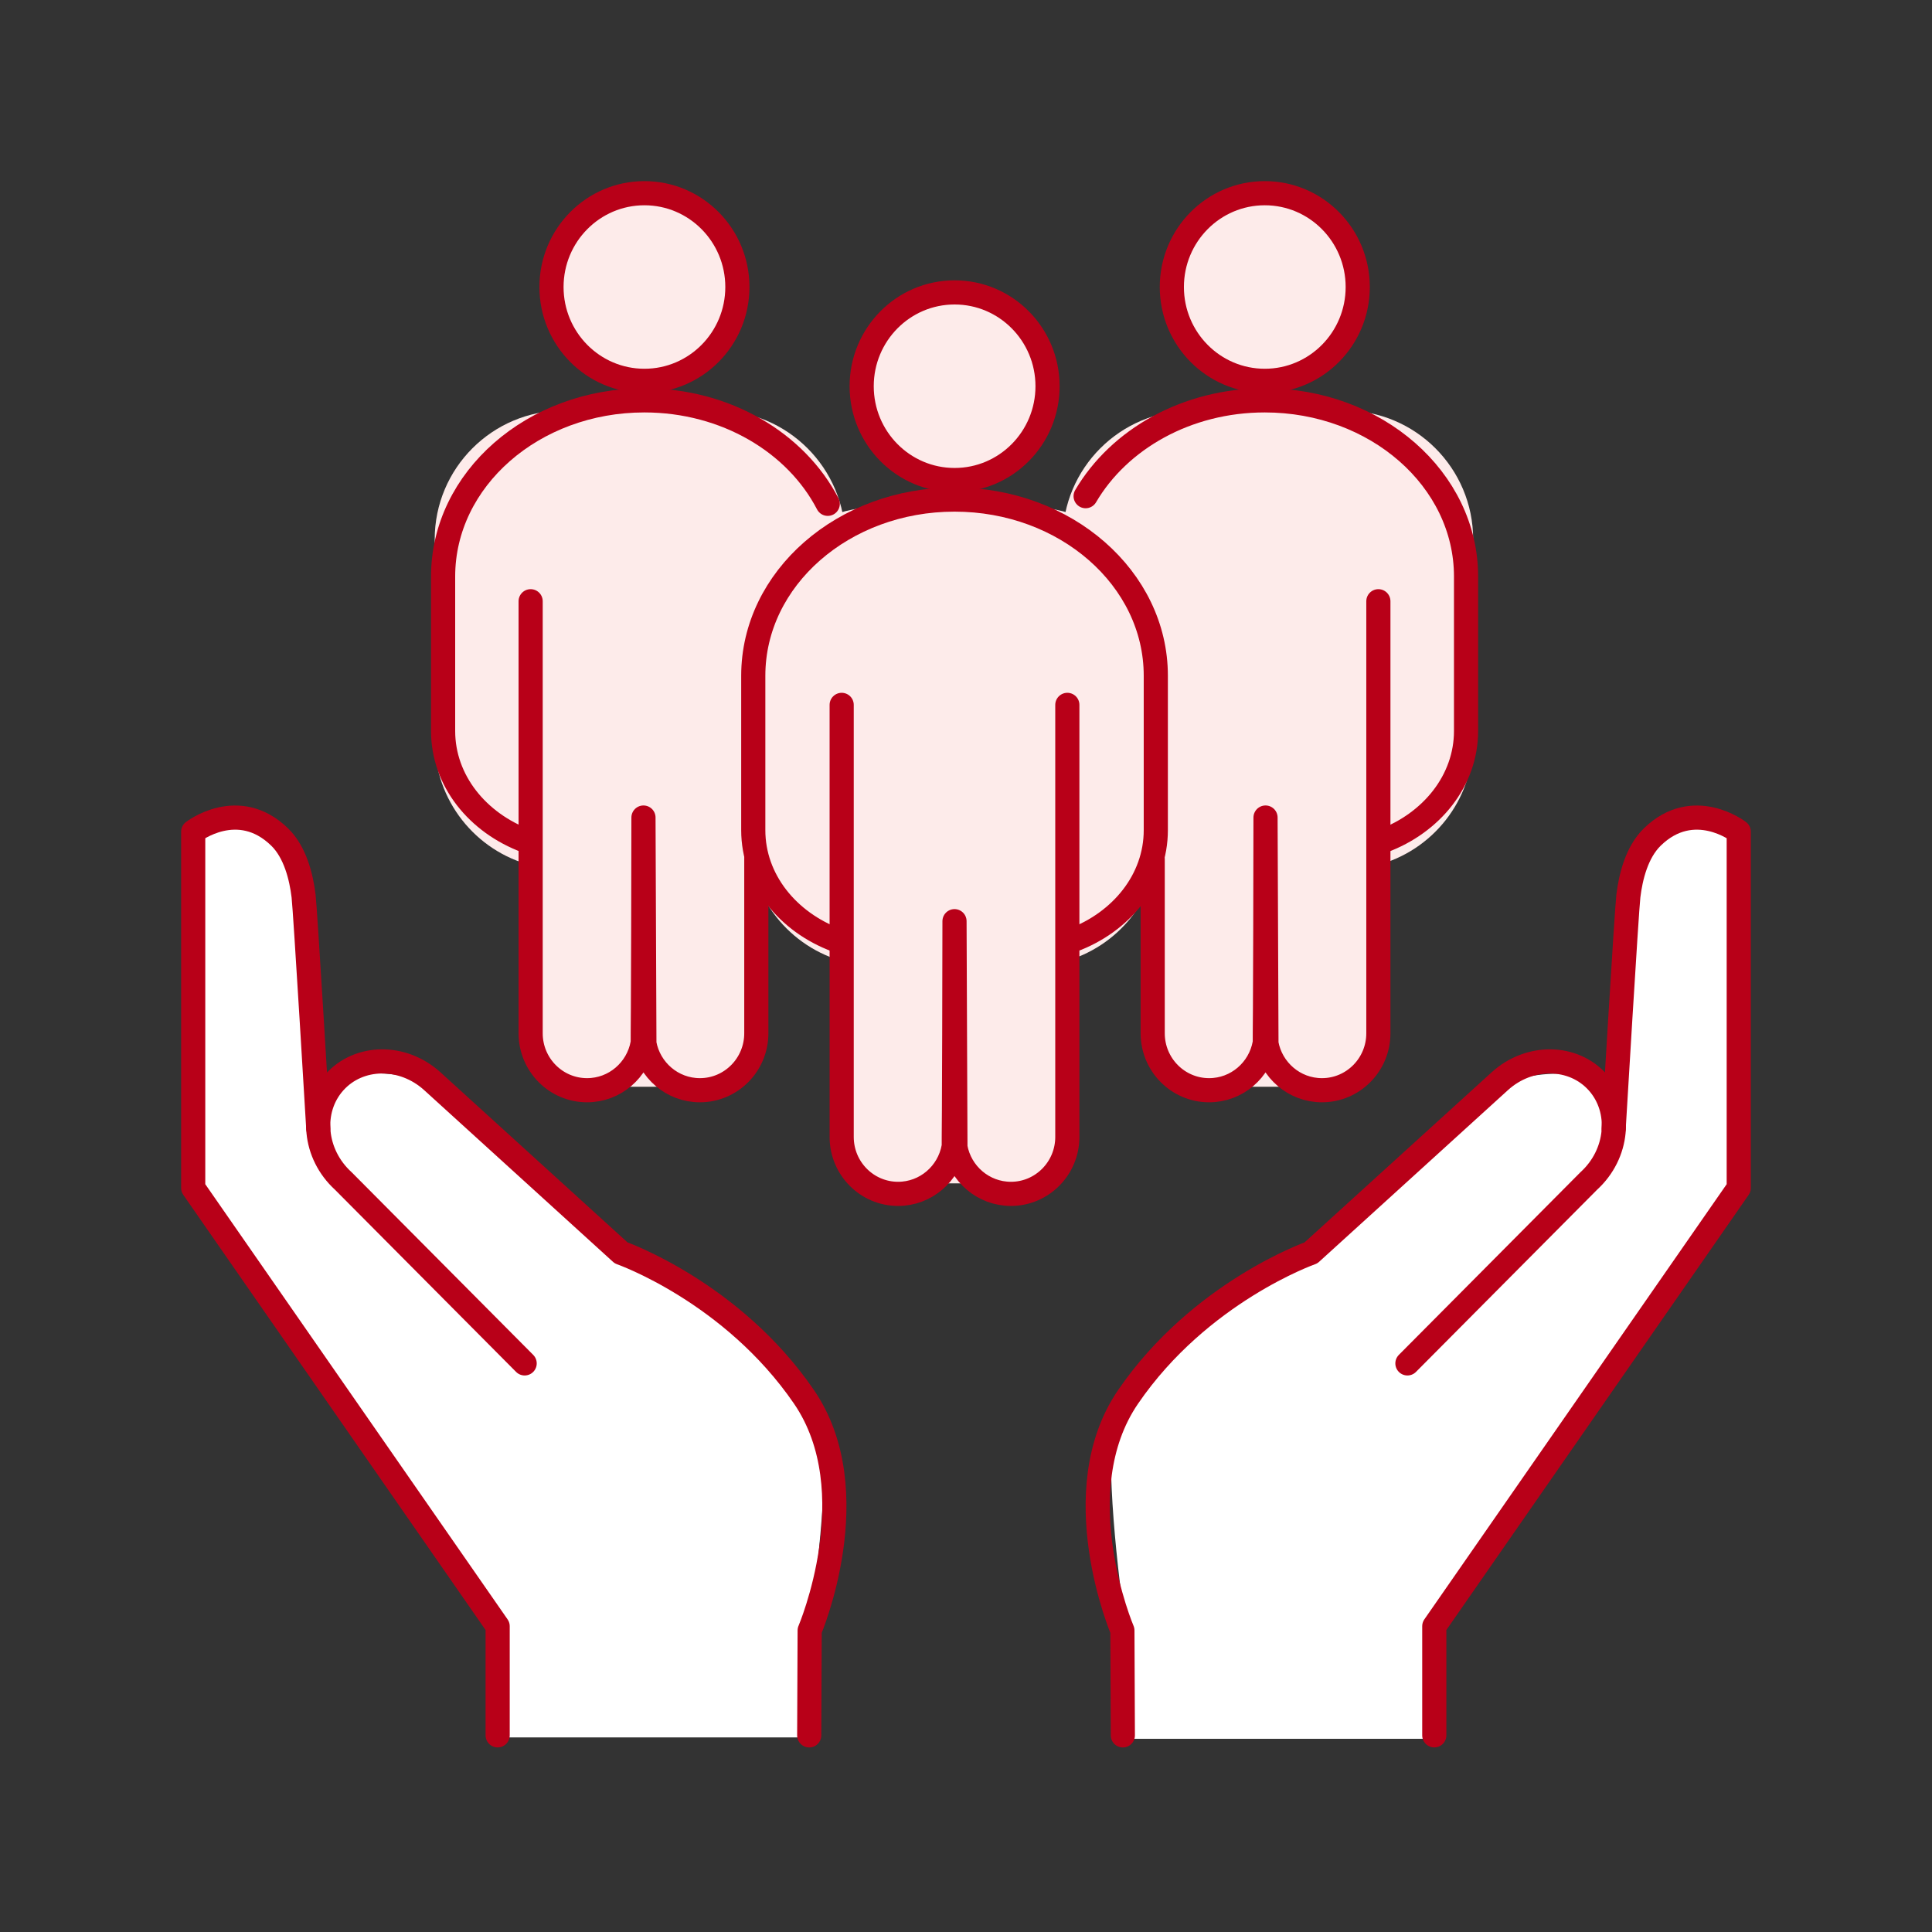 <svg width="120" height="120" viewBox="0 0 120 120" fill="none" xmlns="http://www.w3.org/2000/svg">
<rect x="0" y="0" width="120" height="120" fill="#333333" stroke="none"/>
<path d="M30.75 101.163V107.913H50.25V101.163C50.75 97.912 51.6 90.662 51 87.662C50.4 84.662 42.75 79.912 39 77.912L27 67.412C26.5 67.162 25.05 66.662 23.25 66.662C21.45 66.662 20 68.662 19.5 69.662L18.75 55.413C18.75 54.663 18.3 52.863 16.5 51.663C14.7 50.463 12.75 51.163 12 51.663V74.163L30.75 101.163Z" fill="white"/>
<path d="M32.587 84.683L21.326 73.355C19.488 71.683 19.236 68.94 20.762 67.23C22.287 65.52 25.017 65.488 26.855 67.16L38.578 77.819C38.578 77.819 45.472 80.237 49.938 86.763C53.966 92.65 50.29 101.271 50.29 101.271L50.262 107.787" stroke="#B80018" stroke-width="1.5" stroke-linecap="round" stroke-linejoin="round"/>
<path d="M19.769 70.094C19.769 70.094 18.964 56.545 18.856 55.649C18.714 54.481 18.34 52.933 17.37 51.989C14.797 49.483 12 51.658 12 51.658V73.787L30.91 101.008V107.785" stroke="#B80018" stroke-width="1.5" stroke-linecap="round" stroke-linejoin="round"/>
<path d="M89.349 101.24V108H69.952V101.24C69.454 97.985 68.609 90.723 69.206 87.719C69.802 84.714 77.412 79.957 81.142 77.954L93.079 67.438C93.577 67.187 95.019 66.686 96.809 66.686C98.6 66.686 100.042 68.69 100.54 69.691L101.286 55.419C101.286 54.668 101.733 52.865 103.524 51.664C105.314 50.462 107.254 51.163 108 51.664V74.198L89.349 101.24Z" fill="white"/>
<path d="M87.417 84.683L98.678 73.355C100.516 71.683 100.769 68.94 99.243 67.23C97.717 65.52 94.988 65.488 93.15 67.16L81.426 77.819C81.426 77.819 74.532 80.237 70.067 86.763C66.038 92.65 69.714 101.271 69.714 101.271L69.742 107.787" stroke="#B80018" stroke-width="1.5" stroke-linecap="round" stroke-linejoin="round"/>
<path d="M100.227 70.094C100.227 70.094 101.032 56.545 101.141 55.649C101.283 54.481 101.657 52.933 102.626 51.989C105.199 49.483 107.997 51.658 107.997 51.658V73.787L89.086 101.008V107.785" stroke="#B80018" stroke-width="1.5" stroke-linecap="round" stroke-linejoin="round"/>
<path fill-rule="evenodd" clip-rule="evenodd" d="M35 25.5C30.582 25.5 27 29.082 27 33.5V46C27 49.728 29.55 52.86 33 53.748V65.5C33 66.605 33.896 67.5 35 67.5H44.5C45.605 67.5 46.5 66.605 46.5 65.5V53.748C49.951 52.86 52.5 49.728 52.5 46V33.5C52.5 29.082 48.919 25.5 44.5 25.5H35Z" fill="#FDEBEA"/>
<path fill-rule="evenodd" clip-rule="evenodd" d="M74 25.5C69.582 25.5 66 29.082 66 33.5V46C66 49.728 68.55 52.86 72 53.748V65.5C72 66.605 72.896 67.5 74 67.5H83.5C84.605 67.5 85.5 66.605 85.5 65.5V53.748C88.951 52.86 91.5 49.728 91.5 46V33.5C91.5 29.082 87.918 25.5 83.5 25.5H74Z" fill="#FDEBEA"/>
<path fill-rule="evenodd" clip-rule="evenodd" d="M54.5 31.5C50.082 31.5 46.5 35.082 46.5 39.5V52C46.5 55.728 49.05 58.86 52.5 59.748V71.5C52.5 72.605 53.396 73.5 54.5 73.5H64C65.105 73.5 66 72.605 66 71.5V59.748C69.451 58.86 72 55.728 72 52V39.5C72 35.082 68.418 31.5 64 31.5H54.5Z" fill="#FDEBEA"/>
<path d="M59.292 29.816C62.481 29.816 65.065 27.207 65.065 23.989C65.065 20.771 62.481 18.162 59.292 18.162C56.104 18.162 53.52 20.771 53.52 23.989C53.52 27.207 56.104 29.816 59.292 29.816Z" fill="#FDEBEA" stroke="#B80018" stroke-width="1.5" stroke-linecap="round" stroke-linejoin="round"/>
<path d="M66.611 58.403C69.654 57.277 71.789 54.64 71.789 51.566V41.969C71.789 35.928 66.192 31.029 59.288 31.029C52.384 31.029 46.787 35.926 46.787 41.969V51.566C46.787 54.64 48.922 57.277 51.965 58.403" stroke="#B80018" stroke-width="1.5" stroke-linecap="round" stroke-linejoin="round"/>
<path d="M52.278 43.781V70.616C52.278 72.57 53.845 74.153 55.782 74.153C57.5 74.153 58.931 72.903 59.229 71.254C59.266 71.047 59.286 57.434 59.286 57.216M59.286 57.216C59.286 57.434 59.305 71.047 59.343 71.254M59.286 57.216L59.343 71.254M66.294 43.781V70.616C66.294 72.57 64.724 74.153 62.79 74.153C61.071 74.153 59.64 72.903 59.343 71.254" stroke="#B80018" stroke-width="1.5" stroke-linecap="round" stroke-linejoin="round"/>
<path d="M40.027 23.654C43.215 23.654 45.8 21.045 45.8 17.827C45.8 14.609 43.215 12 40.027 12C36.839 12 34.254 14.609 34.254 17.827C34.254 21.045 36.839 23.654 40.027 23.654Z" fill="#FDEBEA" stroke="#B80018" stroke-width="1.5" stroke-linecap="round" stroke-linejoin="round"/>
<path d="M32.7 52.241C29.656 51.115 27.522 48.478 27.522 45.404V35.807C27.522 29.764 33.118 24.867 40.022 24.867C45.087 24.867 49.449 27.502 51.413 31.293" stroke="#B80018" stroke-width="1.5" stroke-linecap="round" stroke-linejoin="round"/>
<path d="M32.959 37.344V64.178C32.959 66.133 34.527 67.716 36.463 67.716C38.182 67.716 39.613 66.466 39.911 64.816C39.948 64.609 39.967 50.996 39.967 50.779M39.967 50.779C39.967 50.996 39.987 64.609 40.024 64.816M39.967 50.779L40.024 64.816M46.976 53.352V64.178C46.976 66.133 45.406 67.716 43.471 67.716C41.753 67.716 40.322 66.466 40.024 64.816" stroke="#B80018" stroke-width="1.5" stroke-linecap="round" stroke-linejoin="round"/>
<path d="M78.558 23.654C81.746 23.654 84.331 21.045 84.331 17.827C84.331 14.609 81.746 12 78.558 12C75.37 12 72.785 14.609 72.785 17.827C72.785 21.045 75.37 23.654 78.558 23.654Z" fill="#FDEBEA" stroke="#B80018" stroke-width="1.5" stroke-linecap="round" stroke-linejoin="round"/>
<path d="M85.881 52.241C88.924 51.115 91.059 48.478 91.059 45.404V35.807C91.059 29.766 85.462 24.867 78.558 24.867C73.707 24.867 69.502 27.284 67.43 30.818" stroke="#B80018" stroke-width="1.5" stroke-linecap="round" stroke-linejoin="round"/>
<path d="M71.596 53.352V64.178C71.596 66.133 73.164 67.716 75.1 67.716C76.819 67.716 78.25 66.466 78.548 64.816C78.585 64.609 78.604 50.996 78.604 50.779M78.604 50.779C78.604 50.996 78.624 64.609 78.661 64.816M78.604 50.779L78.661 64.816M85.613 37.344V64.178C85.613 66.133 84.043 67.716 82.109 67.716C80.39 67.716 78.959 66.466 78.661 64.816" stroke="#B80018" stroke-width="1.5" stroke-linecap="round" stroke-linejoin="round"/>
</svg>
